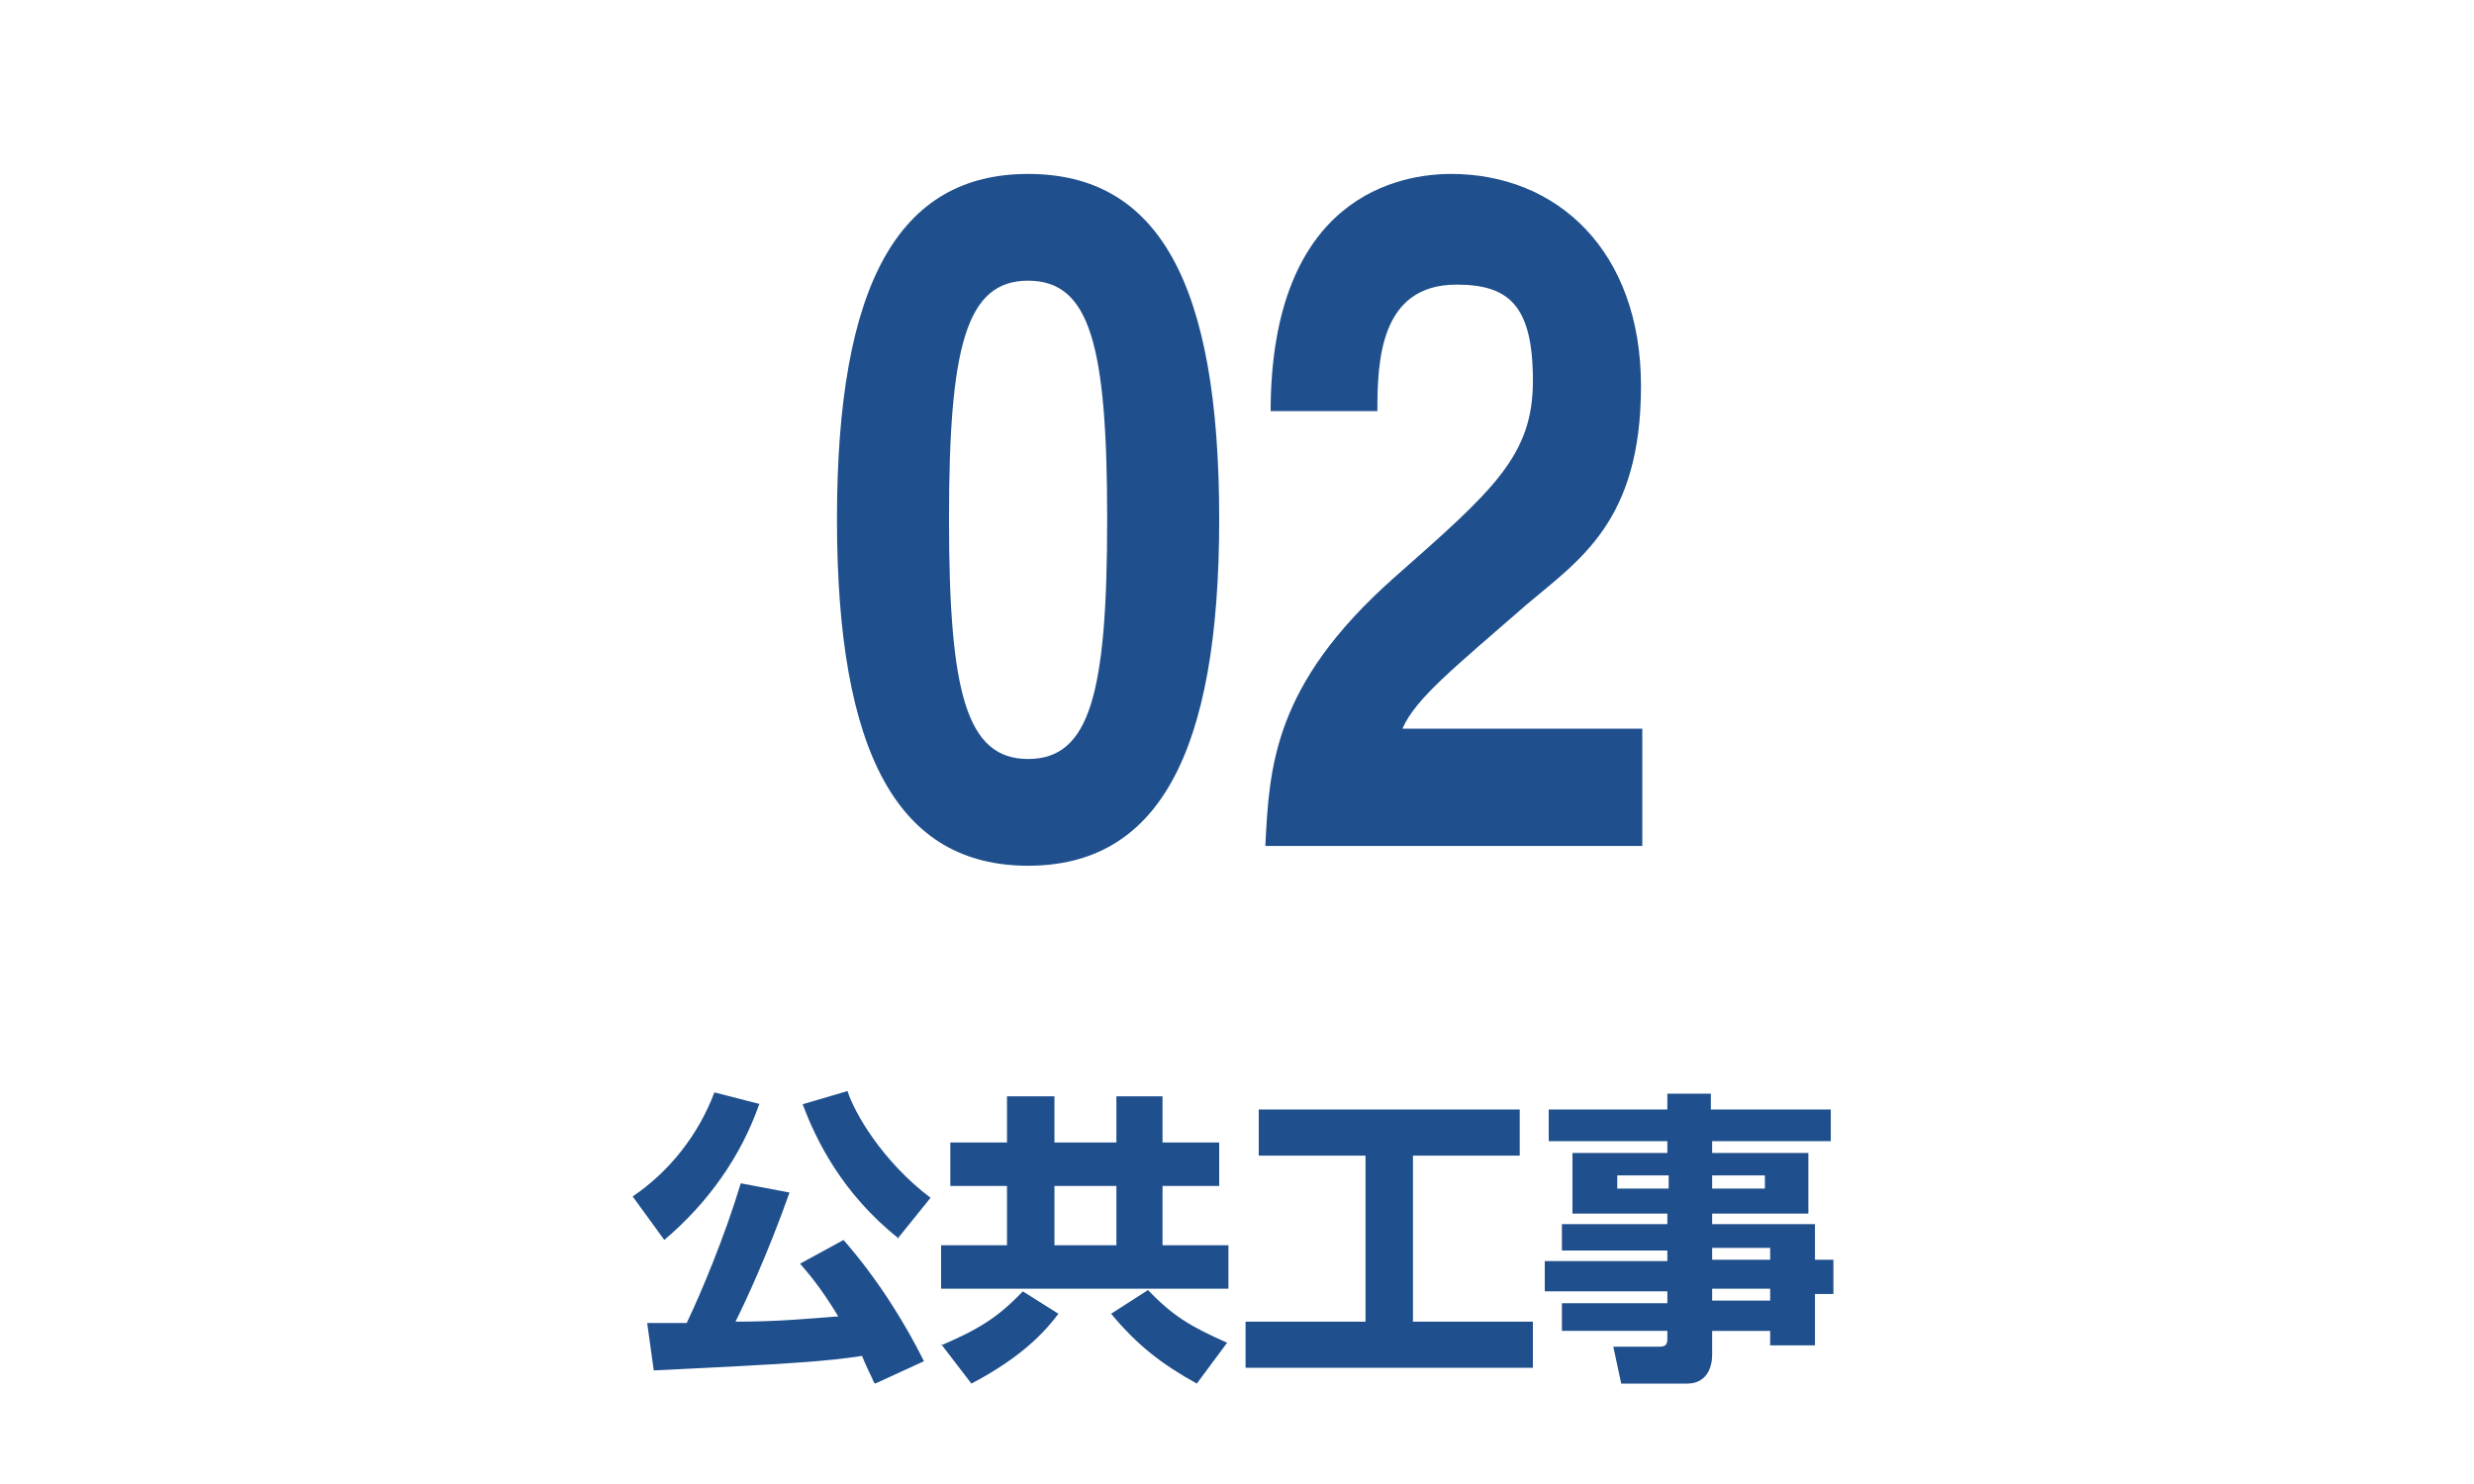 <?xml version="1.0" encoding="UTF-8"?>
<svg id="_レイヤー_1" xmlns="http://www.w3.org/2000/svg" version="1.1" viewBox="0 0 187.7 112.6">
  <!-- Generator: Adobe Illustrator 29.8.2, SVG Export Plug-In . SVG Version: 2.1.1 Build 3)  -->
  <defs>
    <style>
      .st0 {
        isolation: isolate;
      }

      .st1 {
        fill: #1f508d;
      }
    </style>
  </defs>
  <g>
    <path class="st1" d="M78,13.2c9.9,0,14.5,8.3,14.5,26.2s-4.7,26.3-14.5,26.3-14.5-8.4-14.5-26.3,4.7-26.2,14.5-26.2ZM78,57.6c4.7,0,6-5,6-18.2s-1.3-18.1-6-18.1-6,5-6,18.1,1.3,18.2,6,18.2Z"/>
    <path class="st1" d="M96.4,31.3c0-16.6,10-18.1,13.7-18.1,8,0,14.4,5.8,14.4,16.1s-4.7,13.2-8.7,16.6c-5.5,4.8-8.4,7.1-9.4,9.4h18.2v8.9h-28.6c.3-6,.6-12.2,9.7-20.3,7.6-6.7,10.6-9.3,10.6-15s-1.8-7.3-5.8-7.3c-5.8,0-6,5.8-6,9.6h-8.1Z"/>
  </g>
  <g class="st0">
    <g class="st0">
      <g class="st0">
        <path class="st1" d="M57.6,83.8c-1.4,4-3.9,7.5-7.2,10.3l-2.4-3.3c2.8-1.9,5-4.7,6.2-7.9l3.5.9ZM66.3,104.9c-.2-.5-.5-1-.9-2-2.6.4-5.3.6-15.8,1.1l-.5-3.6c.5,0,2.3,0,3,0,1.1-2.3,2.9-6.6,4.1-10.6l3.7.7c-1.7,4.8-3.4,8.4-4.1,9.8,3.1,0,5.2-.2,7.8-.4-1.4-2.3-2.3-3.3-2.9-4l3.3-1.8c2.7,3.1,4.7,6.4,6.1,9.2l-3.7,1.7ZM68.2,94c-4.3-3.4-6.3-7.5-7.3-10.2l3.4-1c.5,1.6,2.6,5.3,6.3,8.1l-2.5,3.1Z"/>
        <path class="st1" d="M92.5,90h-4.3v4.5h5v3.3h-21.8v-3.3h5v-4.5h-4.3v-3.3h4.3v-3.5h3.6v3.5h4.7v-3.5h3.5v3.5h4.3v3.3ZM71.4,102.1c2.8-1.2,4.3-2.1,6.2-4.1l2.7,1.7c-.9,1.2-2.6,3.2-6.6,5.3l-2.3-3ZM80,90v4.5h4.7v-4.5h-4.7ZM87.1,97.9c1.9,2,3.3,2.8,6,4l-2.3,3.1c-2.7-1.5-4.5-2.9-6.5-5.3l2.8-1.8Z"/>
        <path class="st1" d="M95.4,84.2h19.9v3.5h-8.1v12.6h9.1v3.5h-21.8v-3.5h9.1v-12.6h-8.1v-3.5Z"/>
        <path class="st1" d="M139,86.6h-9.1v.9h7.3v4.6h-7.3v.8h7.8v2.7h1.4v2.6h-1.4v3.9h-3.4v-1.1h-4.4v1.8c0,1.1-.5,2.2-1.9,2.2h-5l-.6-2.8h3.5c.5,0,.6-.2.6-.6v-.6h-8v-2.1h8v-.9h-9.3v-2.3h9.3v-.8h-8v-2h8v-.8h-7.2v-4.6h7.2v-.9h-9v-2.4h9v-1.2h3.3v1.2h9.1v2.4ZM122.7,89.2v1h3.9v-1h-3.9ZM129.9,89.2v1h4v-1h-4ZM129.9,94.7v.9h4.4v-.9h-4.4ZM129.9,97.8v.9h4.4v-.9h-4.4Z"/>
      </g>
    </g>
  </g>
</svg>